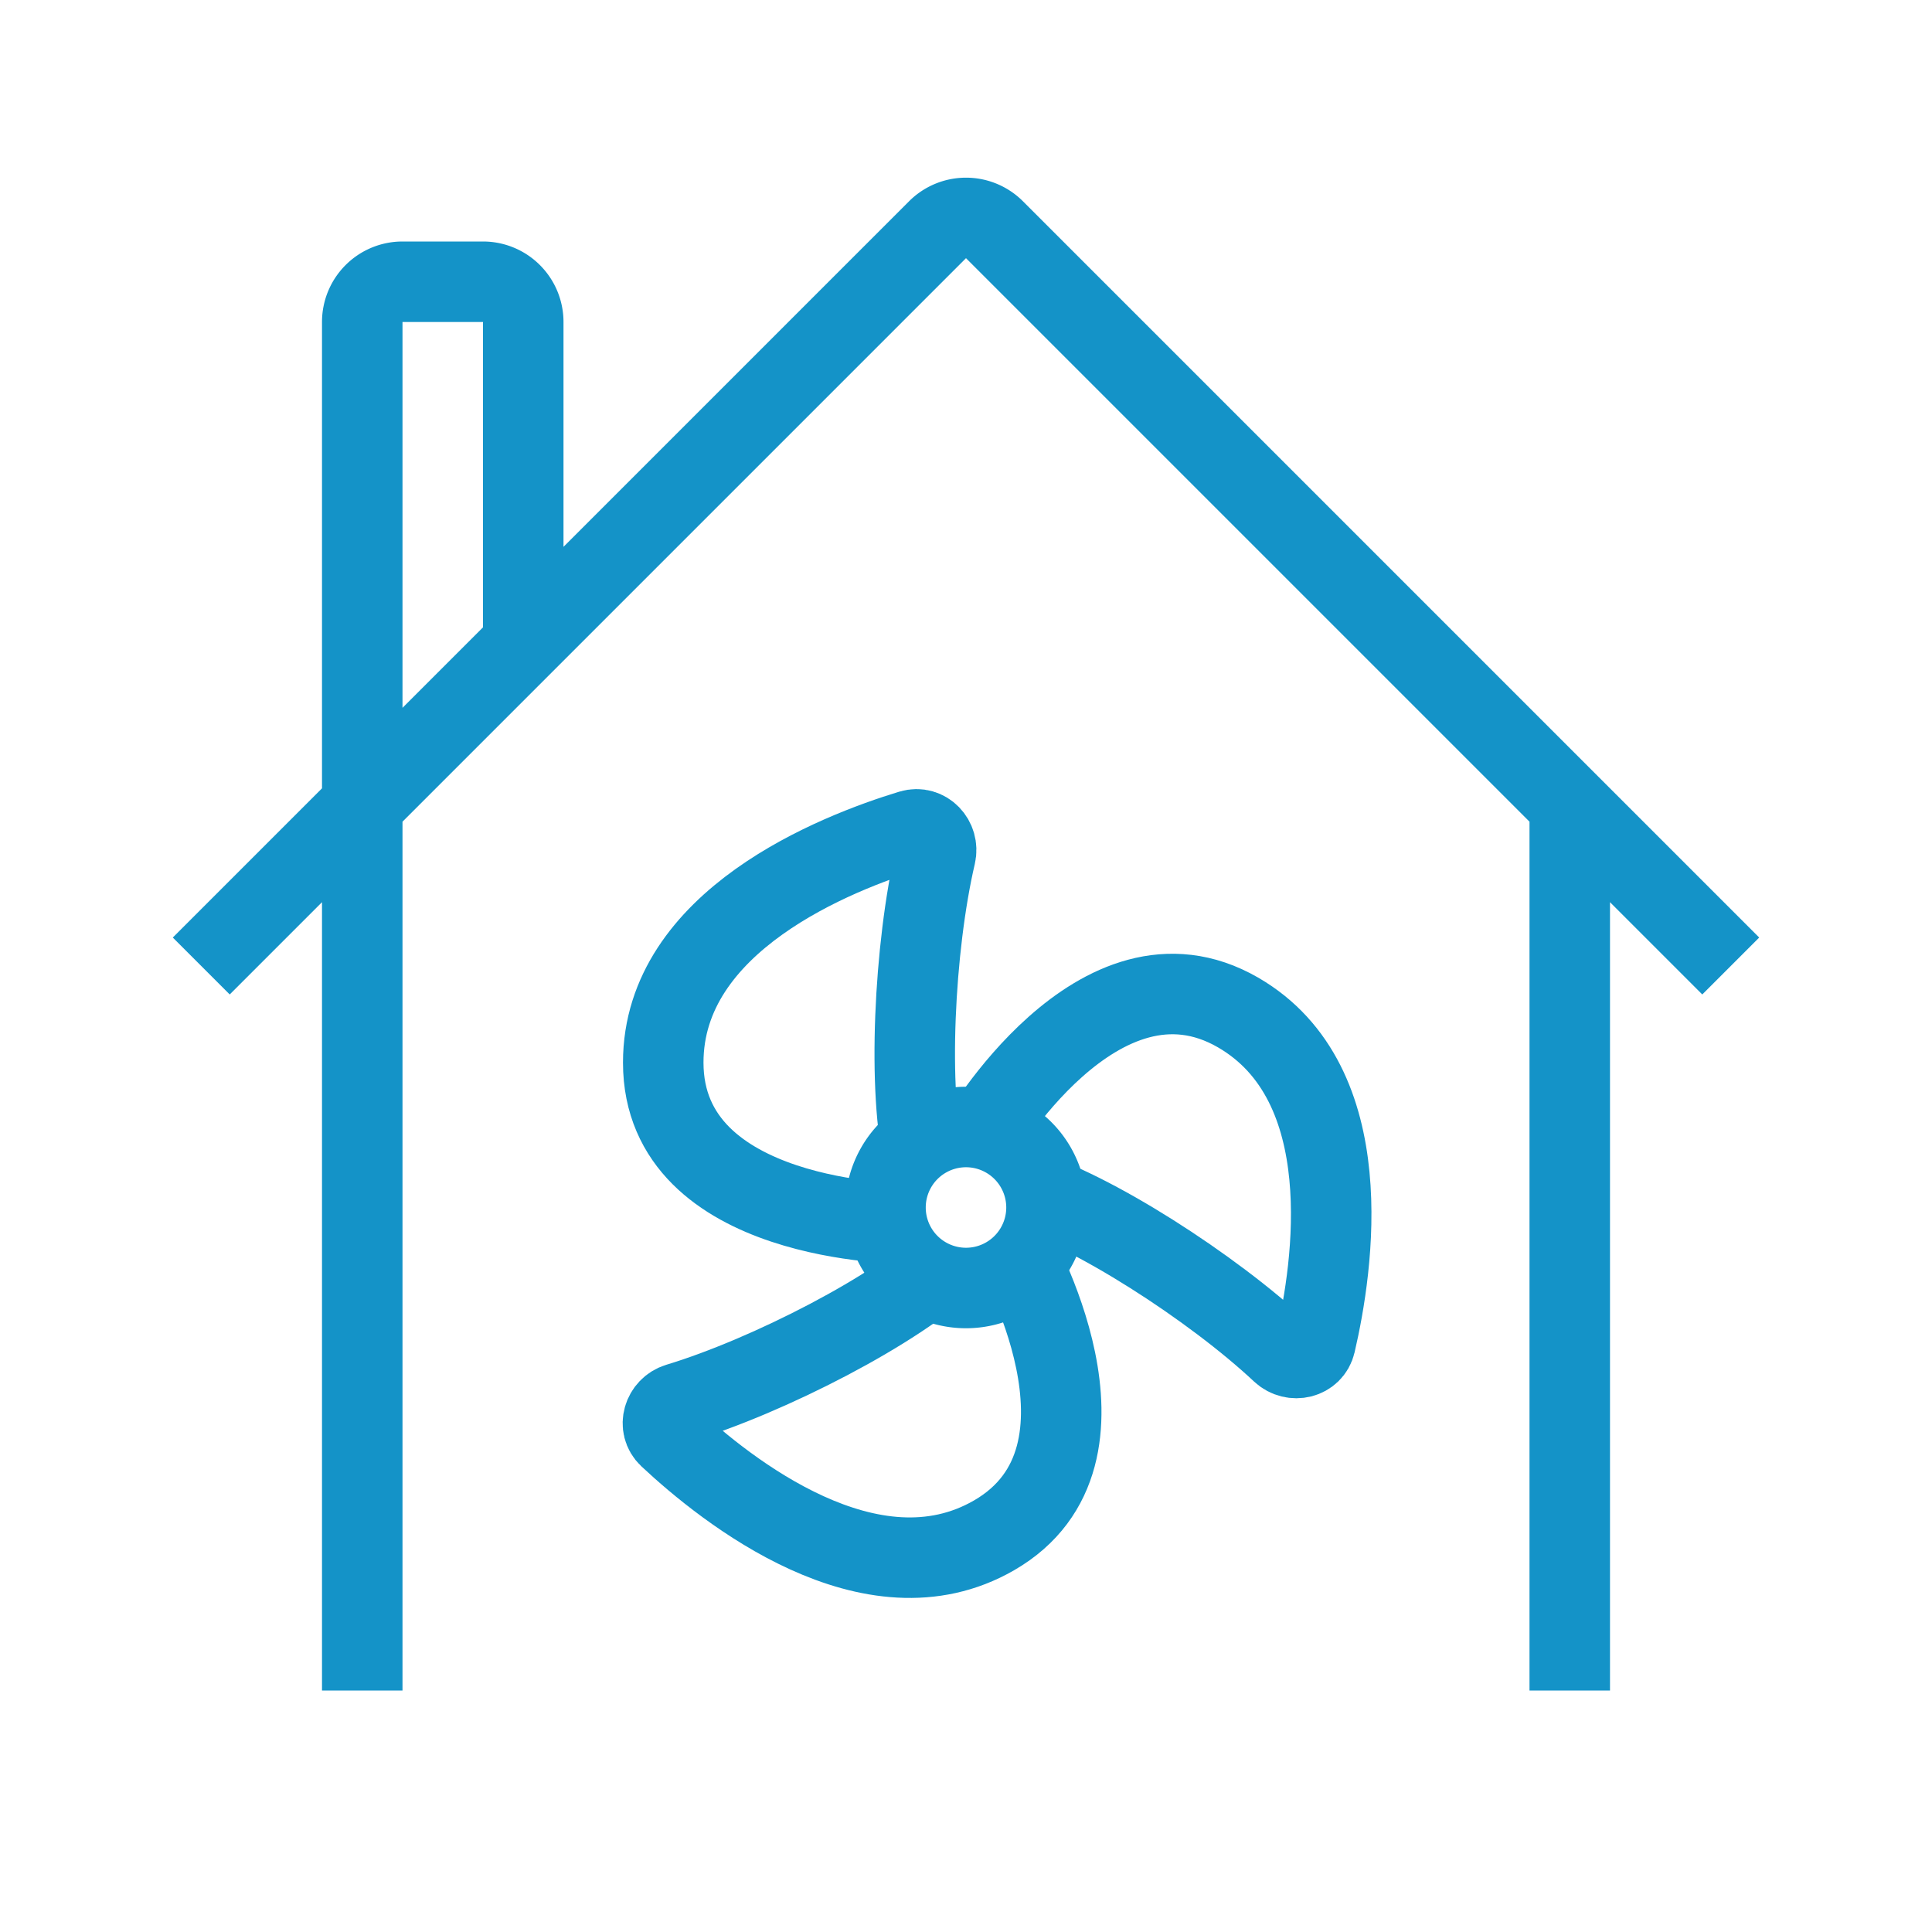 <?xml version="1.0" encoding="UTF-8"?> <svg xmlns="http://www.w3.org/2000/svg" width="24" height="24" fill="none" viewBox="0 0 24 24"><path stroke="#1493C8" stroke-linejoin="round" d="M11.239 15.2s-3 0-3-2c0-1.762 2.146-2.604 3.077-2.887.186-.056.35.12.306.308-.267 1.144-.354 2.947-.133 3.829m.658-.274s1.5-2.599 3.232-1.599c1.526.882 1.182 3.162.961 4.11-.044.188-.278.242-.42.11-.857-.803-2.375-1.78-3.248-2.03m-.092.708s1.5 2.598-.232 3.598c-1.526.88-3.329-.558-4.039-1.223-.14-.132-.07-.362.114-.418 1.124-.34 2.73-1.167 3.383-1.799"></path><path stroke="#1493C8" stroke-linejoin="round" d="M13 15a1 1 0 1 1-2 0 1 1 0 0 1 2 0Zm6.5 6V10m-17 2 2-2m17 2-9.146-9.146a.5.5 0 0 0-.708 0L6.5 8m-2 2V4a.5.5 0 0 1 .5-.5h1a.5.5 0 0 1 .5.5v4m-2 2 2-2m-2 2v11"></path></svg> 